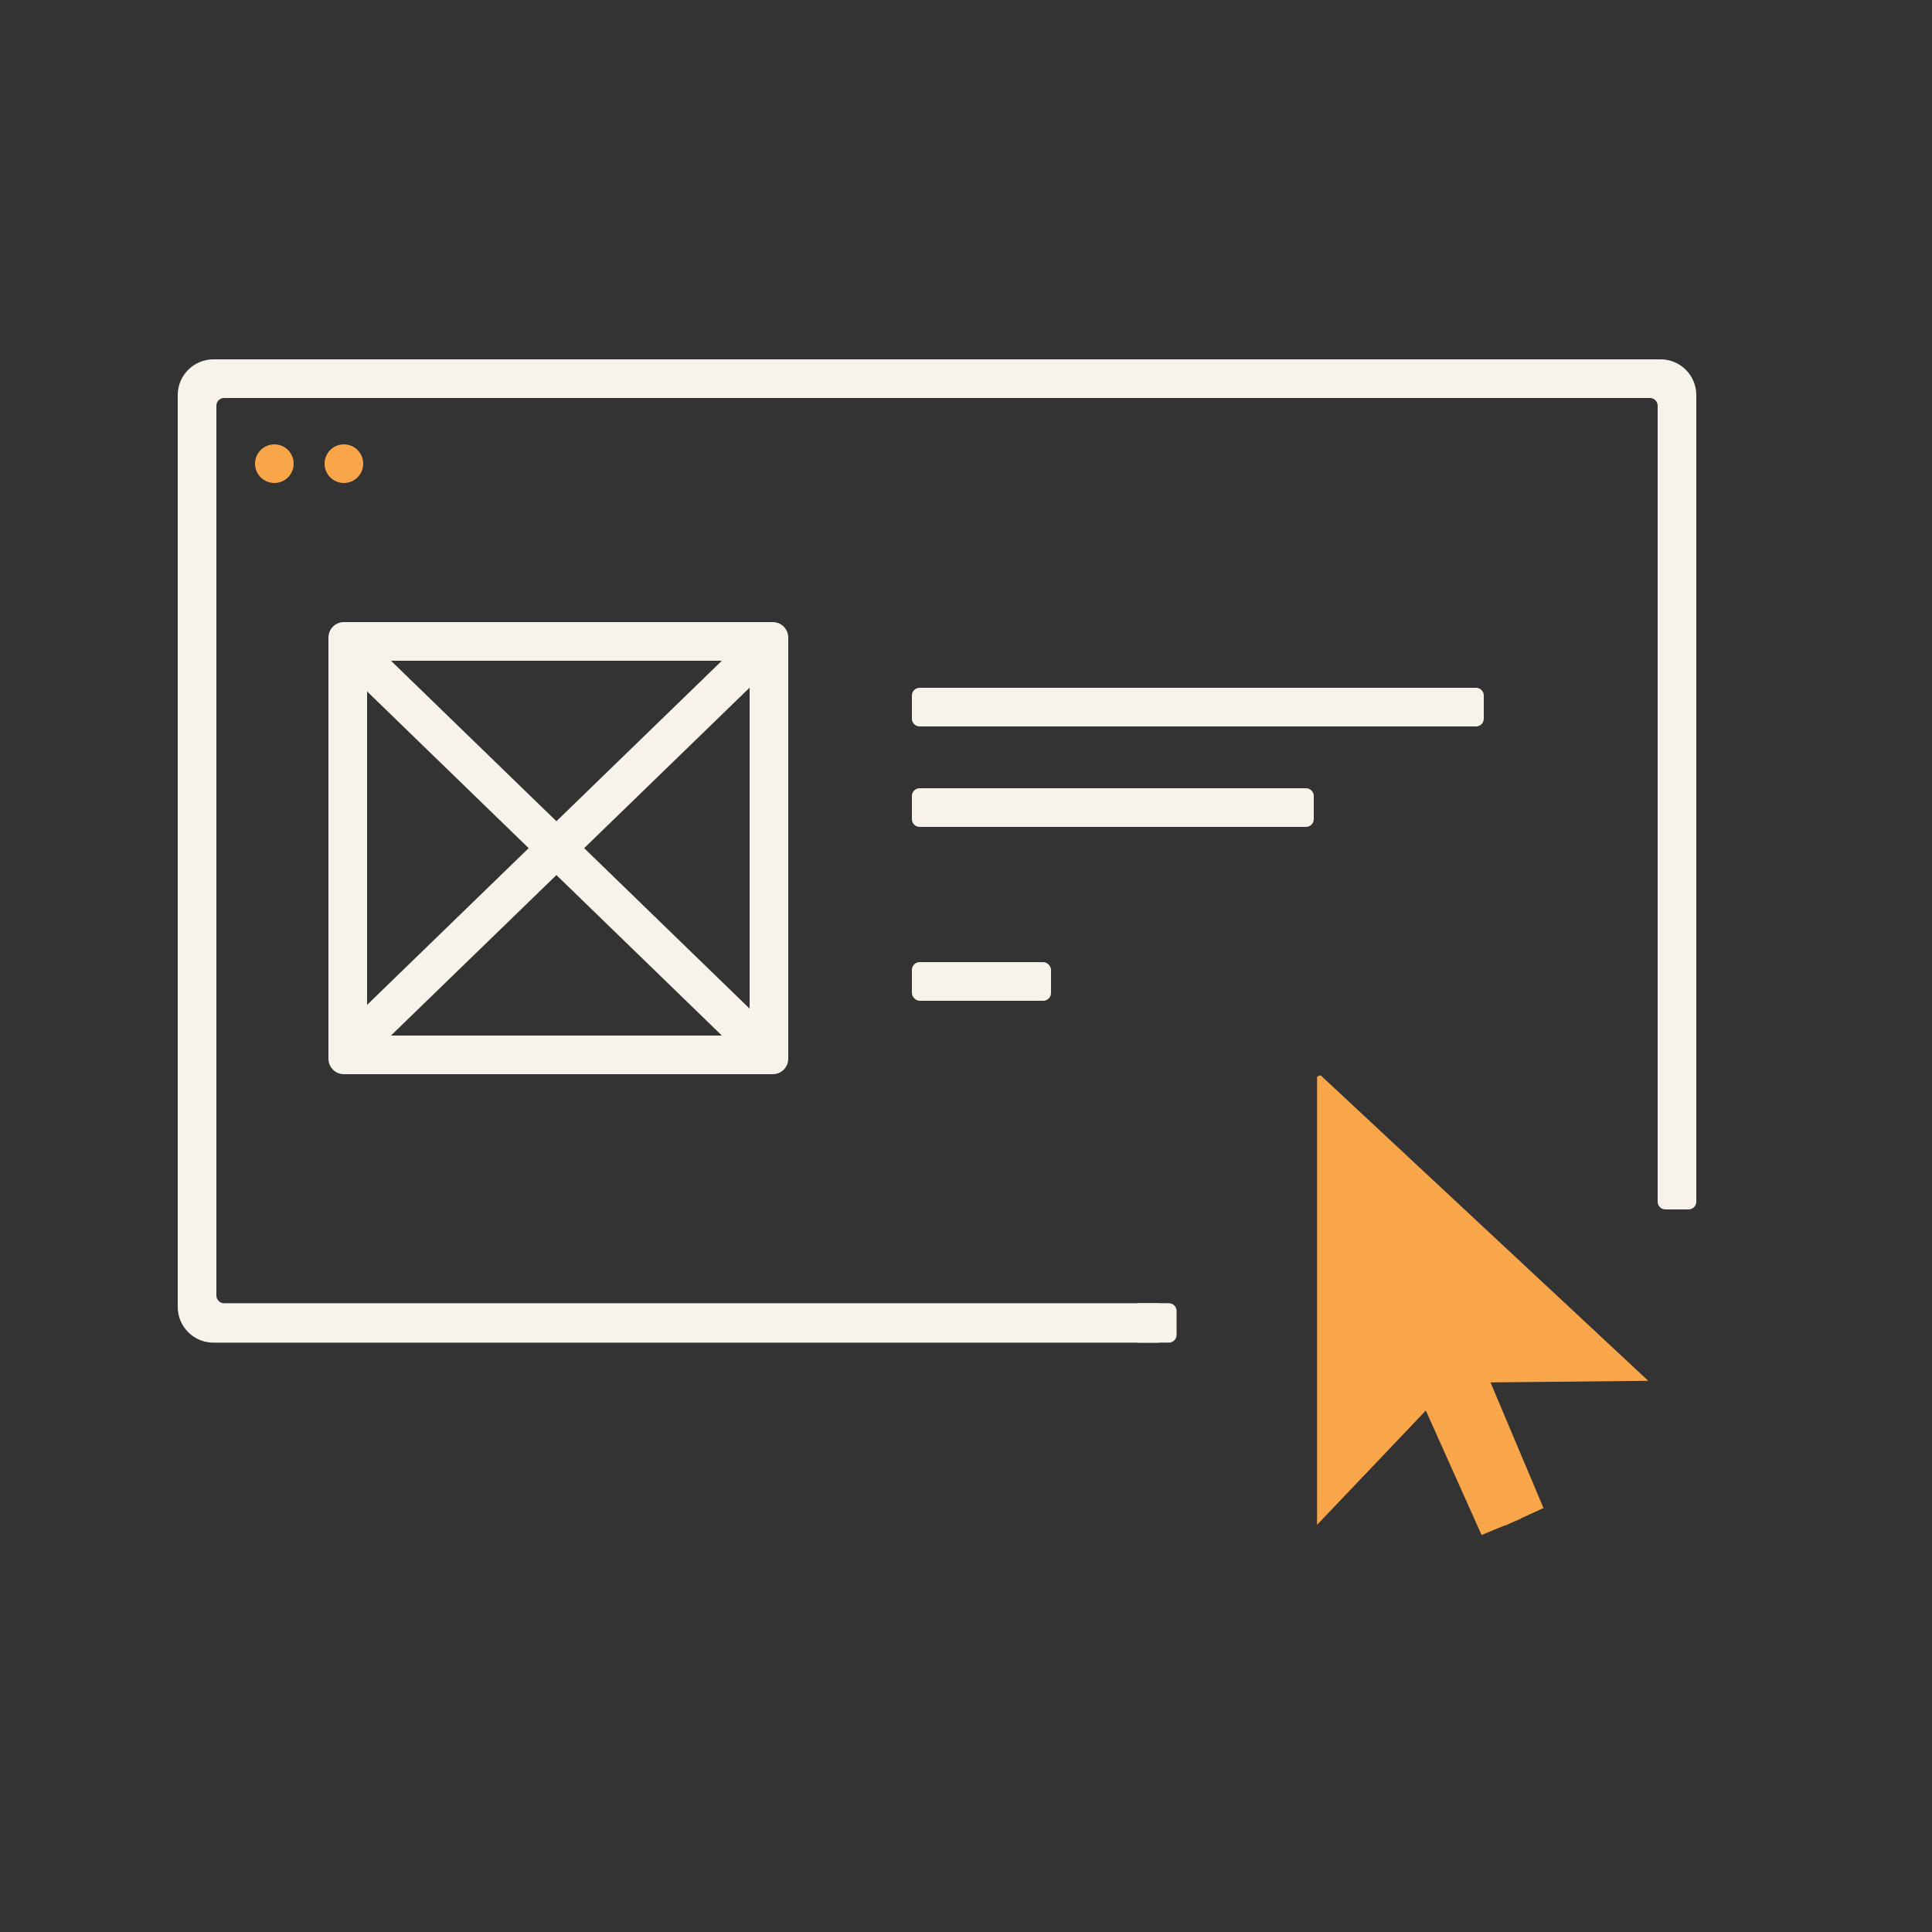 <?xml version="1.0" encoding="UTF-8"?>
<svg width="500px" height="500px" viewBox="0 0 500 500" version="1.1" xmlns="http://www.w3.org/2000/svg" xmlns:xlink="http://www.w3.org/1999/xlink">
    <rect x="0" y="0" width="500" height="500" fill="#333333" stroke="none"/>
    <title>Icon/WebsiteErstellung</title>
    <g id="Icon/WebsiteErstellung" stroke="none" stroke-width="1" fill="none" fill-rule="evenodd">
        <path d="M429.765,93 C434.865,93 439,97.135 439,102.235 L439,310 L429,310 L429,105 C429,103.895 428.105,103 427,103 L58,103 C56.895,103 56,103.895 56,105 L56,335.281 C56,336.386 56.895,337.281 58,337.281 L300,337.28 L300,347.475 L55.235,347.475 C50.135,347.475 46,343.341 46,338.24 L46,102.235 C46,97.135 50.135,93 55.235,93 L429.765,93 Z M338,204 C339.105,204 340,204.895 340,206 L340,212 C340,213.105 339.105,214 338,214 L238,214 C236.895,214 236,213.105 236,212 L236,206 C236,204.895 236.895,204 238,204 L338,204 Z M382,178 C383.105,178 384,178.895 384,180 L384,186 C384,187.105 383.105,188 382,188 L238,188 C236.895,188 236,187.105 236,186 L236,180 C236,178.895 236.895,178 238,178 L382,178 Z" id="Combined-Shape" fill="#F8F3EA" fill-rule="nonzero"></path>
        <path d="M431,303 L437,303 C438.105,303 439,303.895 439,305 L439,310.998 C439,312.103 438.105,312.998 437,312.998 L431,312.998 C429.895,312.998 429,312.103 429,310.998 L429,305 C429,303.895 429.895,303 431,303 Z M294.5,337.272 L302.5,337.272 C303.605,337.272 304.5,338.167 304.5,339.272 L304.5,345.47 C304.5,346.575 303.605,347.47 302.5,347.47 L294.5,347.47 L294.5,347.47 L294.5,337.272 Z" id="Combined-Shape" fill="#F8F3EA" fill-rule="nonzero"></path>
        <g id="Group" transform="translate(66, 115)" fill="#F9A549">
            <circle id="Oval-Copy-2" cx="5" cy="5" r="5"></circle>
            <circle id="Oval-Copy-3" cx="23" cy="5" r="5"></circle>
        </g>
        <rect id="Rectangle-Copy-9" fill="#F8F3EA" x="236" y="249" width="36" height="10" rx="2"></rect>
        <path d="M200,161 C202.209,161 204,162.791 204,165 L204,274 C204,276.209 202.209,278 200,278 L89,278 C86.791,278 85,276.209 85,274 L85,165 C85,162.791 86.791,161 89,161 L200,161 Z M194,171 L95,171 L95,268 L194,268 L194,171 Z" id="Rectangle" fill="#F8F3EA" fill-rule="nonzero"></path>
        <line x1="94" y1="171" x2="194" y2="268" id="Path-14" stroke="#F8F3EA" stroke-width="10"></line>
        <line x1="94" y1="171" x2="194" y2="268" id="Path-14" stroke="#F8F3EA" stroke-width="10" transform="translate(144, 219.5) scale(-1, 1) translate(-144, -219.5)"></line>
        <polyline id="Path" fill="#F9A549" points="341.748 278.253 426.573 357.354 385.743 357.767 399.46 390.283 393.455 393.032 393.49 393.107 391.517 393.919 389.567 394.813 389.536 394.736 383.431 397.253 369.005 365.045 340.857 394.625 340.857 278.64"></polyline>
    </g>
</svg>